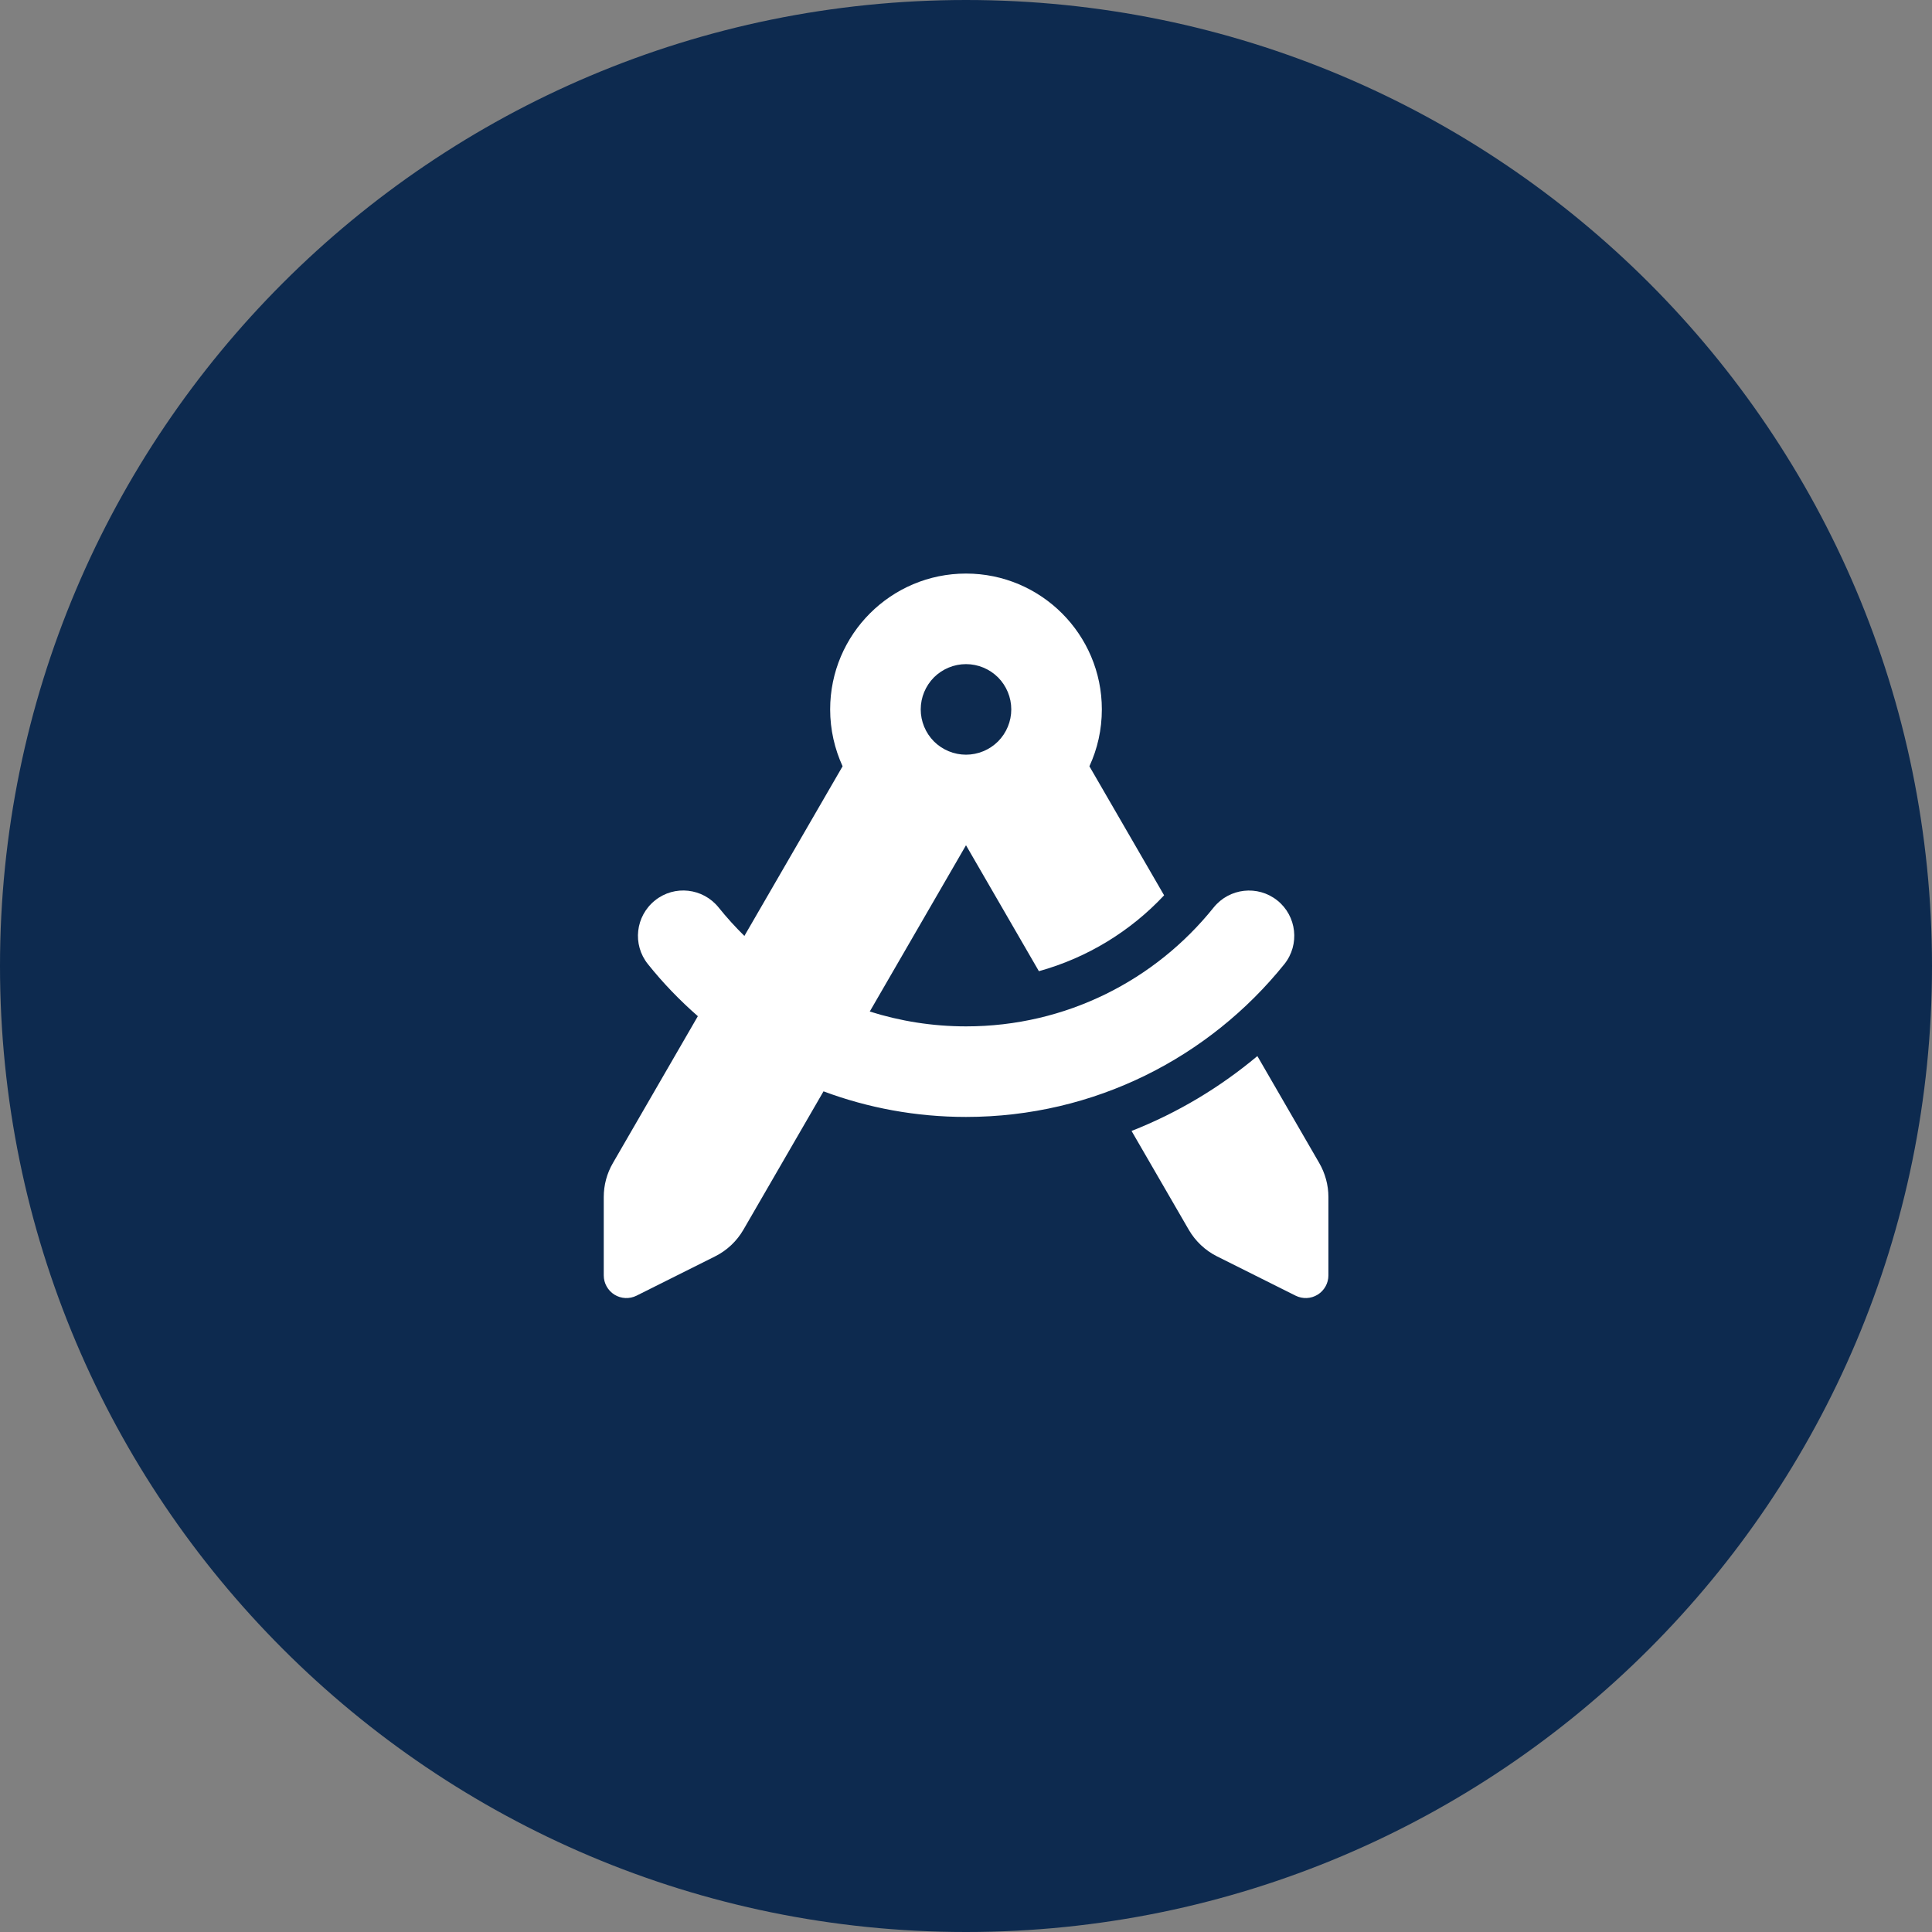 <svg xmlns="http://www.w3.org/2000/svg" width="48" height="48" viewBox="0 0 48 48" fill="none"><rect x="0" y="0" width="48" height="48" fill="#808080" stroke="none"/><path d="M24 0C37.255 0 48 10.745 48 24C48 37.255 37.255 48 24 48C10.745 48 0 37.255 0 24C0 10.745 10.745 0 24 0Z" fill="#0D2A4F"></path><path d="M24 0C37.255 0 48 10.745 48 24C48 37.255 37.255 48 24 48C10.745 48 0 37.255 0 24C0 10.745 10.745 0 24 0Z"></path><path d="M33 38H15V10H33V38Z"></path><g clip-path="url(#clip0_4_265)"><path d="M27.375 17.625C27.375 18.128 27.266 18.606 27.066 19.038L28.922 22.244C28.089 23.134 27.016 23.795 25.811 24.129L24 21L21.609 25.131C22.365 25.37 23.167 25.5 24.003 25.5C26.489 25.5 28.707 24.35 30.152 22.547C30.543 22.062 31.249 21.984 31.734 22.371C32.219 22.758 32.297 23.468 31.91 23.953C30.05 26.266 27.199 27.75 24 27.75C22.756 27.75 21.56 27.525 20.46 27.114L18.47 30.552C18.305 30.837 18.059 31.069 17.763 31.216L15.816 32.19C15.64 32.278 15.432 32.268 15.267 32.166C15.102 32.064 15 31.881 15 31.688V29.74C15 29.445 15.077 29.153 15.229 28.893L17.338 25.247C16.888 24.853 16.47 24.421 16.097 23.953C15.707 23.468 15.787 22.761 16.273 22.371C16.758 21.981 17.465 22.062 17.855 22.547C18.055 22.797 18.27 23.032 18.494 23.253L20.934 19.038C20.738 18.609 20.625 18.131 20.625 17.625C20.625 15.762 22.137 14.25 24 14.25C25.863 14.25 27.375 15.762 27.375 17.625ZM28.113 28.098C29.259 27.648 30.311 27.015 31.239 26.238L32.775 28.893C32.923 29.149 33.004 29.441 33.004 29.74V31.688C33.004 31.881 32.902 32.064 32.736 32.166C32.571 32.268 32.364 32.278 32.188 32.19L30.24 31.216C29.945 31.069 29.699 30.837 29.534 30.552L28.113 28.098ZM24 18.75C24.298 18.75 24.584 18.631 24.796 18.421C25.006 18.209 25.125 17.923 25.125 17.625C25.125 17.327 25.006 17.041 24.796 16.829C24.584 16.619 24.298 16.5 24 16.5C23.702 16.5 23.416 16.619 23.204 16.829C22.994 17.041 22.875 17.327 22.875 17.625C22.875 17.923 22.994 18.209 23.204 18.421C23.416 18.631 23.702 18.75 24 18.75Z" fill="white"></path></g><defs><clipPath id="clip0_4_265"><path d="M15 14.25H33V32.25H15V14.25Z" fill="white"></path></clipPath></defs></svg>